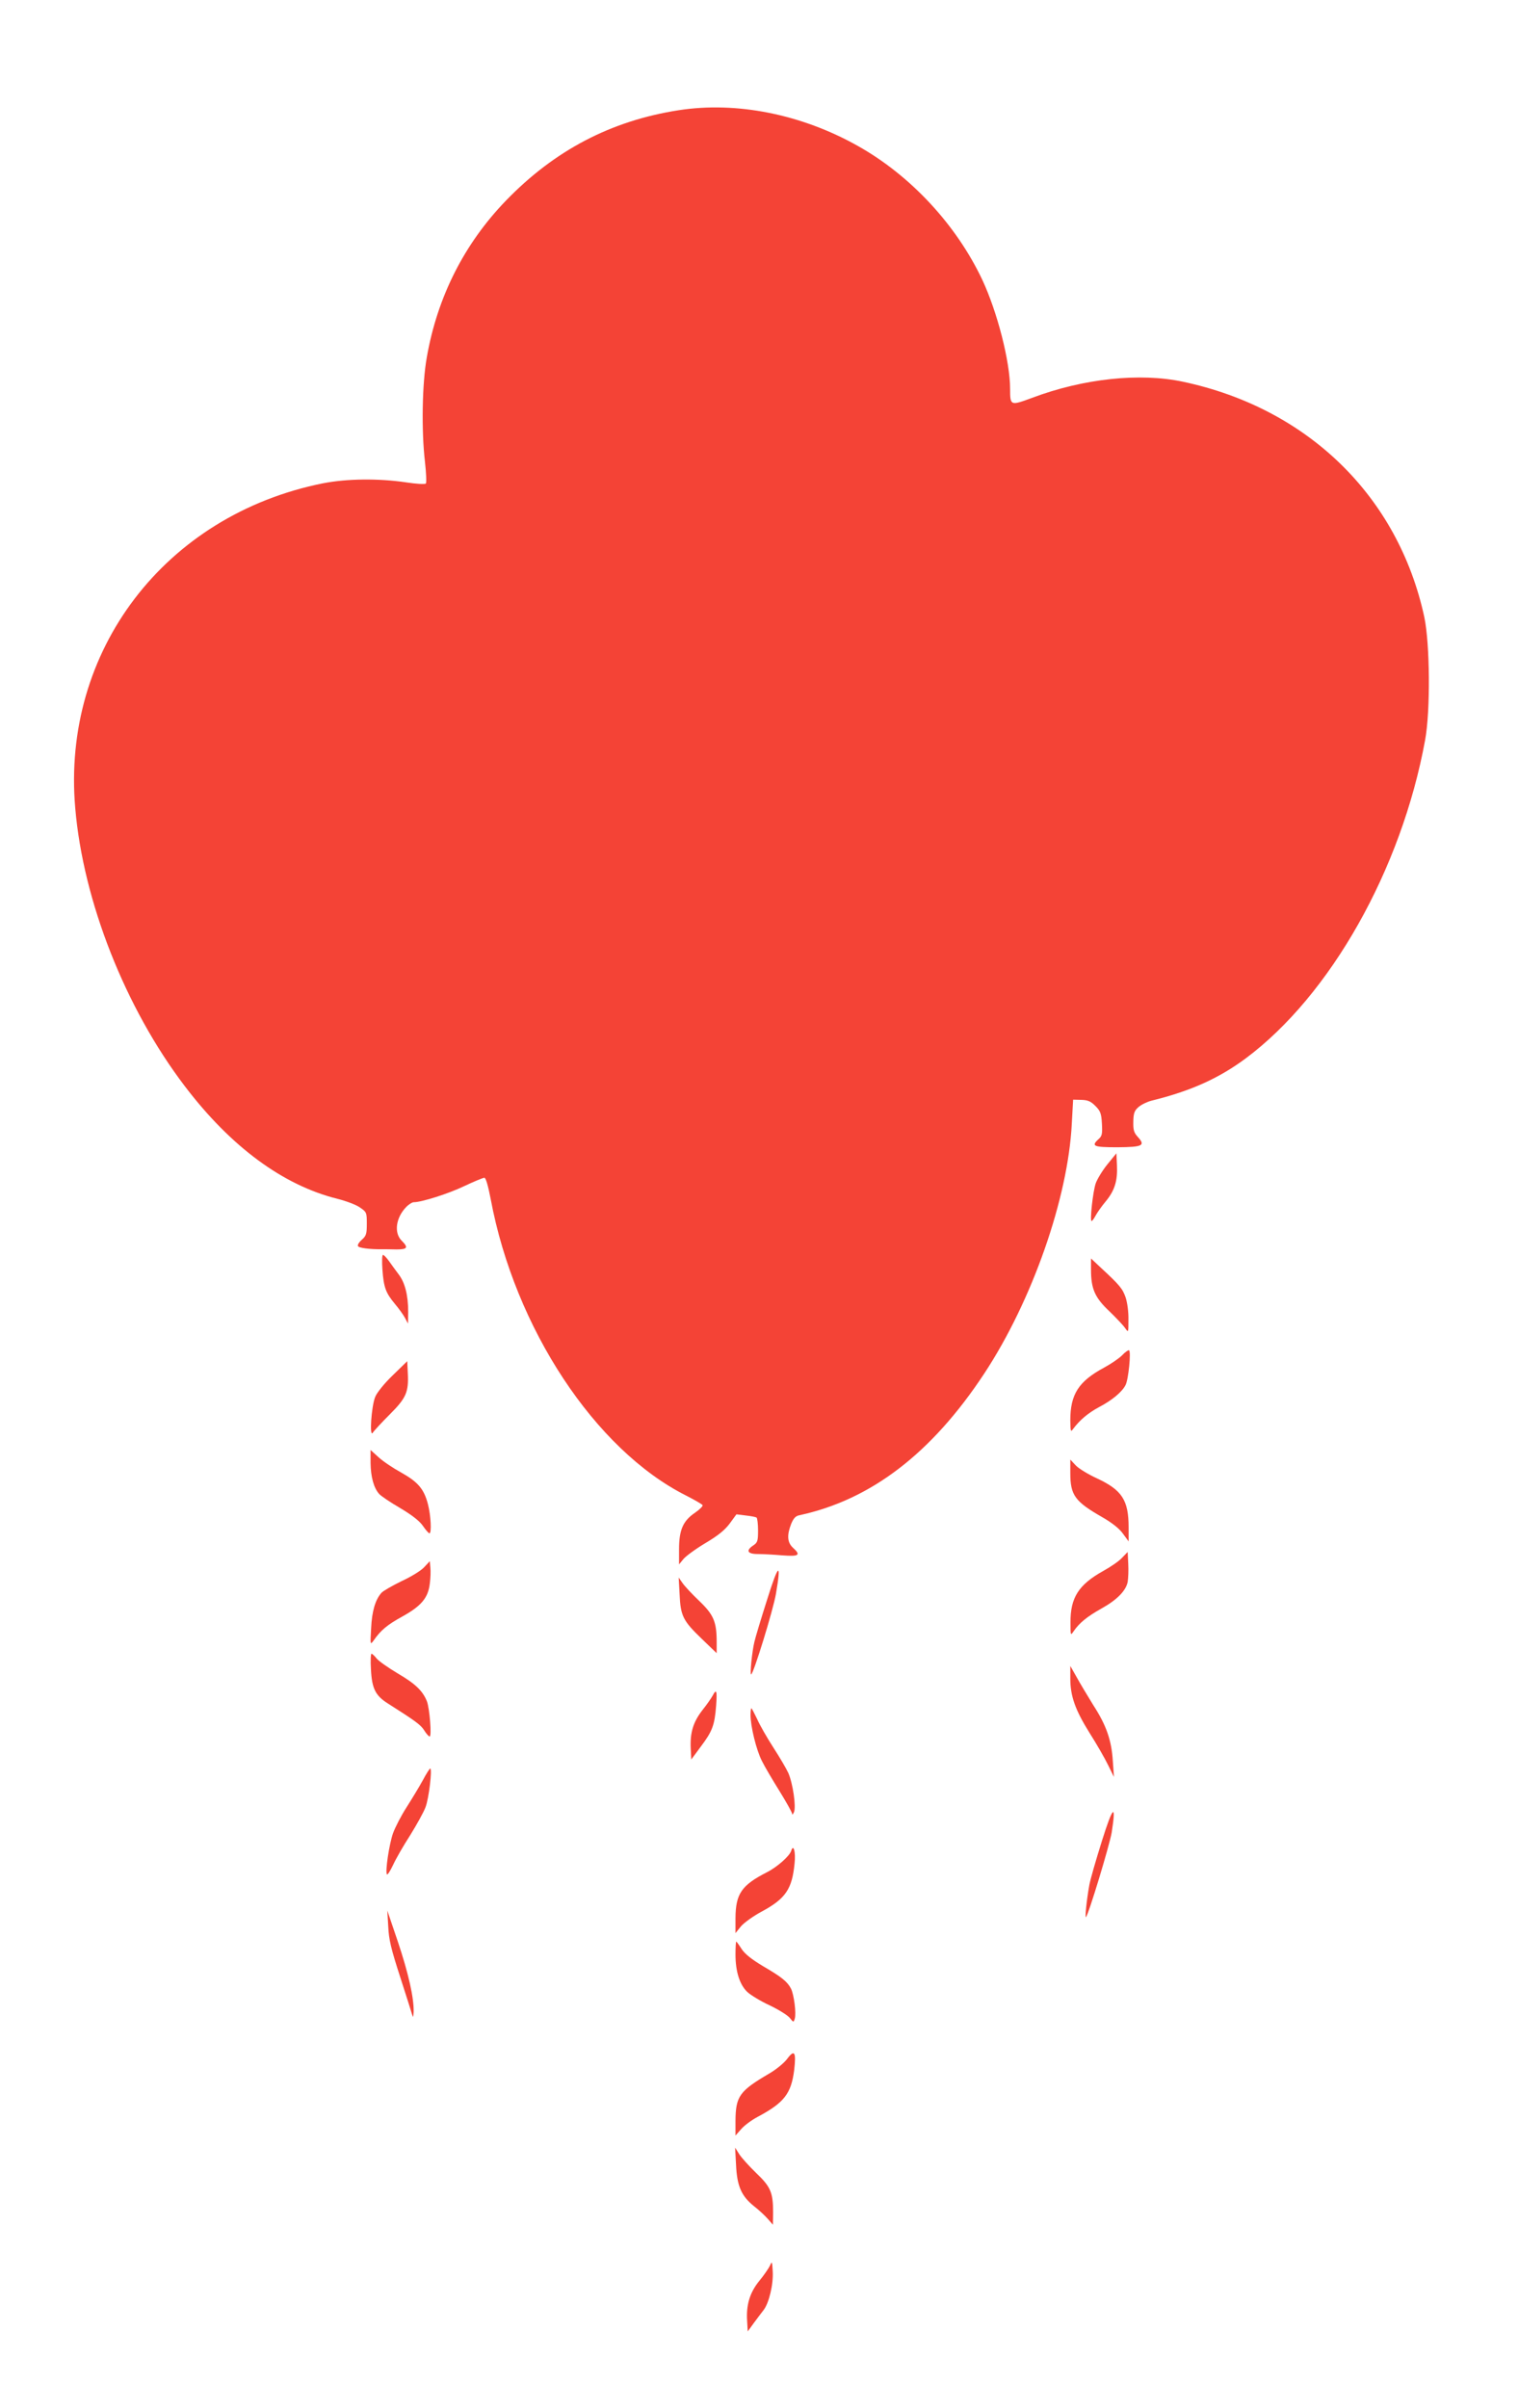 <?xml version="1.0" standalone="no"?>
<!DOCTYPE svg PUBLIC "-//W3C//DTD SVG 20010904//EN"
 "http://www.w3.org/TR/2001/REC-SVG-20010904/DTD/svg10.dtd">
<svg version="1.0" xmlns="http://www.w3.org/2000/svg"
 width="807pt" height="1280pt" viewBox="0 0 807 1280"
 preserveAspectRatio="xMidYMid meet">
<g transform="translate(0,1280) scale(0.1,-0.1)"
fill="#f44336" stroke="none">
<path d="M3607 12214 c-359 -56 -659 -213 -918 -481 -222 -230 -364 -512 -420
-832 -25 -139 -29 -390 -10 -554 7 -61 9 -113 5 -117 -5 -5 -52 -2 -104 6
-149 22 -316 20 -444 -5 -839 -169 -1389 -890 -1316 -1726 42 -495 266 -1063
583 -1479 245 -322 522 -526 811 -598 44 -11 98 -31 118 -45 37 -25 38 -27 38
-88 0 -53 -3 -64 -26 -84 -14 -12 -24 -27 -21 -34 3 -10 61 -18 132 -17 11 0
44 0 73 -1 59 0 64 10 27 47 -41 41 -31 120 23 177 14 15 33 27 42 27 41 0
184 45 269 86 51 24 99 44 106 44 8 0 20 -43 34 -115 128 -684 555 -1331 1038
-1574 45 -23 85 -46 88 -51 3 -5 -15 -23 -41 -41 -63 -43 -84 -91 -84 -194 l0
-80 23 28 c12 15 65 54 117 85 69 41 104 70 130 105 l35 48 49 -6 c28 -3 53
-8 58 -11 4 -3 8 -34 8 -68 0 -57 -3 -65 -25 -80 -41 -27 -32 -46 23 -46 26 0
84 -3 130 -7 91 -7 101 1 57 41 -30 28 -32 67 -9 126 12 29 23 42 43 46 381
82 704 329 984 754 254 386 445 931 465 1328 l7 127 43 -1 c35 -1 50 -7 75
-32 27 -27 32 -40 35 -94 3 -54 1 -66 -17 -82 -42 -38 -29 -44 100 -44 135 1
150 9 107 56 -20 22 -24 36 -23 81 1 45 6 58 28 77 15 13 46 28 70 34 207 51
356 118 499 224 451 336 828 1004 954 1691 29 156 26 512 -4 655 -139 642
-619 1110 -1283 1251 -229 49 -530 17 -803 -86 -114 -42 -116 -42 -116 47 0
146 -68 410 -148 581 -138 292 -381 554 -661 711 -300 169 -646 238 -954 190z"/>
<path d="M5887 6611 c-26 -32 -54 -78 -62 -101 -15 -44 -32 -200 -22 -200 4 0
13 13 21 28 8 15 32 50 54 76 48 58 64 110 60 193 l-3 63 -48 -59z"/>
<path d="M2033 6052 c7 -96 18 -124 66 -182 21 -25 45 -58 54 -75 l16 -30 1
62 c0 88 -17 156 -51 200 -16 21 -39 53 -51 70 -13 18 -27 33 -32 33 -5 0 -6
-34 -3 -78z"/>
<path d="M5800 6052 c0 -102 20 -149 98 -222 37 -36 75 -76 84 -90 17 -24 17
-24 17 46 1 40 -6 91 -15 118 -16 46 -31 65 -133 159 l-51 48 0 -59z"/>
<path d="M5965 5596 c-17 -17 -60 -46 -95 -65 -136 -73 -180 -142 -180 -280 1
-61 2 -64 15 -46 35 47 79 84 136 115 71 37 125 82 143 119 15 29 30 178 18
184 -4 2 -21 -10 -37 -27z"/>
<path d="M2088 5490 c-44 -42 -84 -92 -93 -114 -21 -50 -32 -221 -13 -191 7
11 48 55 90 97 87 87 101 118 96 218 l-3 65 -77 -75z"/>
<path d="M1970 5024 c1 -74 17 -133 46 -165 10 -11 60 -45 112 -75 62 -37 102
-68 120 -94 15 -22 30 -39 35 -40 12 0 8 93 -8 155 -21 81 -53 118 -142 168
-42 23 -96 59 -120 81 l-43 39 0 -69z"/>
<path d="M5690 4971 c0 -119 24 -152 173 -237 50 -29 88 -59 107 -86 l30 -41
0 74 c0 145 -35 199 -168 261 -46 21 -97 52 -113 69 l-29 31 0 -71z"/>
<path d="M5965 4520 c-16 -18 -62 -49 -100 -70 -131 -73 -175 -142 -174 -274
0 -70 0 -71 17 -46 30 44 72 78 147 120 83 46 131 95 140 142 3 18 5 61 3 96
l-3 63 -30 -31z"/>
<path d="M2255 4470 c-16 -18 -70 -51 -120 -74 -49 -24 -98 -52 -107 -62 -33
-37 -51 -99 -55 -189 -5 -88 -5 -89 13 -65 38 55 73 84 153 128 101 56 137 99
146 175 4 29 5 67 3 85 l-3 34 -30 -32z"/>
<path d="M4078 4297 c-32 -100 -62 -200 -67 -222 -13 -52 -25 -175 -18 -175
12 0 117 341 132 428 30 174 14 164 -47 -31z"/>
<path d="M3613 4325 c5 -114 18 -140 118 -236 l79 -76 0 59 c0 108 -16 145
-92 218 -38 36 -78 79 -89 95 l-21 30 5 -90z"/>
<path d="M1972 3927 c5 -102 24 -140 91 -182 145 -92 174 -113 192 -142 11
-18 24 -32 29 -33 12 0 0 147 -14 186 -22 56 -61 94 -155 149 -52 31 -103 67
-113 80 -11 14 -23 25 -27 25 -4 0 -6 -38 -3 -83z"/>
<path d="M5690 3878 c0 -93 26 -167 103 -290 37 -58 81 -135 98 -170 l31 -63
-6 85 c-7 110 -34 189 -104 297 -30 49 -70 115 -88 148 l-34 60 0 -67z"/>
<path d="M3789 3788 c-7 -13 -31 -48 -55 -78 -49 -63 -66 -120 -62 -203 l3
-59 51 69 c61 81 73 113 81 216 6 80 2 93 -18 55z"/>
<path d="M3990 3685 c0 -62 31 -187 60 -244 15 -31 58 -103 94 -161 36 -58 66
-112 67 -120 0 -8 4 -5 10 8 12 31 -6 152 -30 208 -11 24 -47 85 -80 136 -33
51 -72 119 -86 151 -15 31 -28 57 -31 57 -2 0 -4 -16 -4 -35z"/>
<path d="M2248 3338 c-19 -35 -58 -99 -86 -143 -29 -45 -61 -107 -73 -140 -20
-58 -42 -202 -32 -218 3 -4 18 19 33 51 15 33 56 104 91 158 34 55 71 121 81
148 18 46 37 206 25 206 -3 0 -21 -28 -39 -62z"/>
<path d="M5858 3015 c-31 -99 -62 -205 -67 -235 -14 -77 -24 -176 -18 -170 14
13 126 384 137 450 25 158 7 143 -52 -45z"/>
<path d="M4206 2962 c-9 -28 -75 -86 -128 -113 -136 -69 -167 -115 -168 -244
l0 -80 29 36 c16 19 66 55 111 79 126 68 161 119 174 255 7 62 -6 107 -18 67z"/>
<path d="M2064 2560 c3 -69 15 -119 64 -270 33 -102 62 -194 65 -205 2 -11 5
-1 6 21 2 75 -28 207 -84 374 l-56 165 5 -85z"/>
<path d="M3910 2412 c0 -91 22 -160 62 -199 18 -17 72 -50 120 -72 48 -23 96
-53 107 -67 19 -24 20 -24 26 -4 9 27 -4 129 -20 160 -19 37 -50 62 -148 119
-60 36 -96 64 -114 91 -14 22 -27 40 -29 40 -2 0 -4 -31 -4 -68z"/>
<path d="M4185 1857 c-16 -22 -59 -57 -95 -78 -159 -93 -179 -121 -180 -252
l0 -78 30 34 c16 19 55 48 87 65 141 75 179 123 195 249 11 96 2 112 -37 60z"/>
<path d="M3913 1293 c5 -113 29 -166 95 -219 26 -20 59 -51 74 -68 l27 -31 1
65 c0 106 -13 137 -90 210 -37 36 -78 81 -90 100 l-22 35 5 -92z"/>
<path d="M4093 757 c-7 -14 -32 -51 -57 -81 -50 -62 -70 -127 -64 -214 l3 -54
32 44 c17 23 41 55 52 69 29 37 53 137 49 206 -3 54 -4 56 -15 30z"/>
</g>
</svg>
